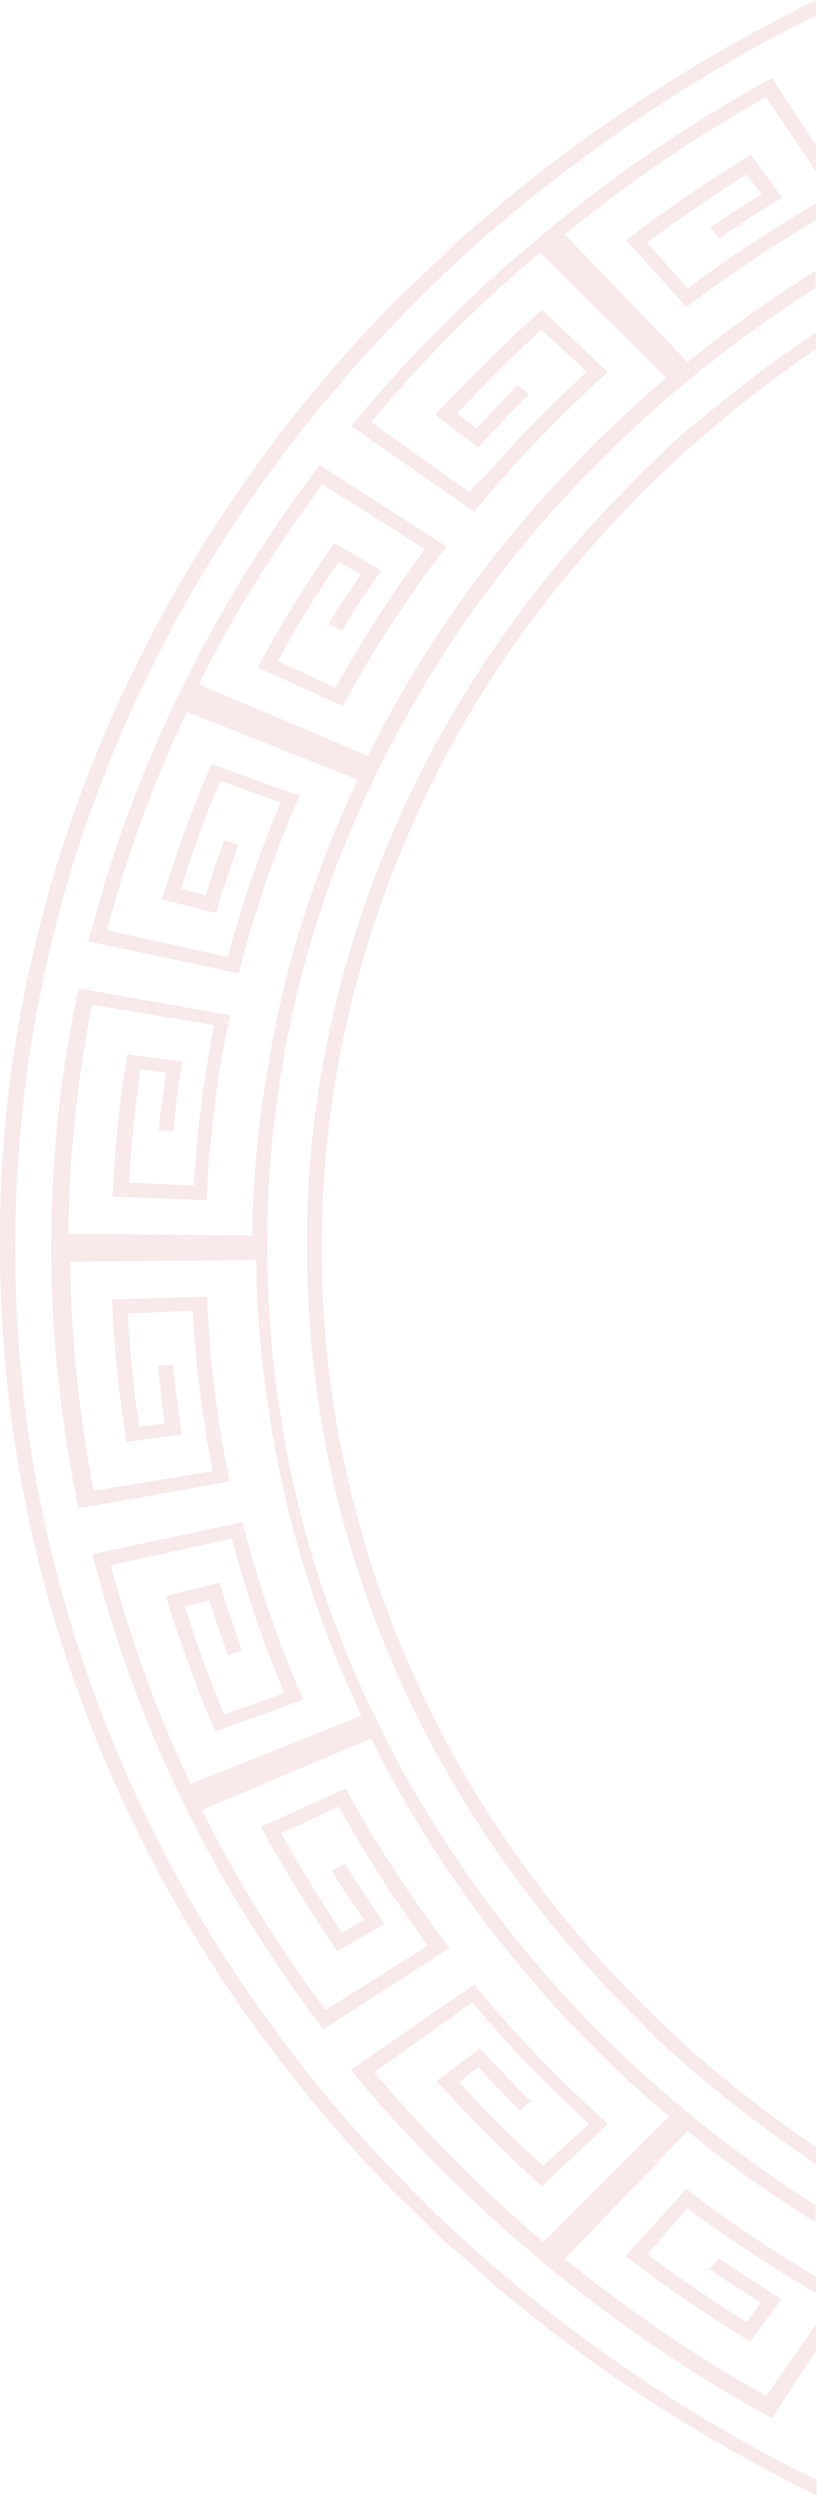 <svg width="157" height="479" viewBox="0 0 157 479" fill="none" xmlns="http://www.w3.org/2000/svg">
<path d="M131.571 419.412C136.547 423.2 141.645 426.876 146.986 430.329C150.142 432.334 153.297 434.34 156.453 436.233V439.353L155.846 439.018L152.326 436.902L150.506 435.788L148.806 434.674L145.286 432.446L141.888 430.218L140.189 429.104L138.489 427.879L135.091 425.539L131.814 423.088L124.045 431.889C130.236 436.456 136.547 440.801 143.102 444.922L145.893 441.135L140.917 438.016L136.062 434.785L137.761 432.669C141.766 435.342 145.651 437.904 149.777 440.466L143.83 448.599C135.576 443.586 127.565 438.127 119.919 432.223L131.571 419.412ZM30.585 264.458C30.464 263.567 30.342 262.564 30.342 261.673L33.134 261.45C33.619 265.906 34.226 270.362 34.833 274.818L24.273 276.266C22.817 267.243 21.846 258.108 21.482 248.974L39.688 248.417C39.81 251.425 40.052 254.321 40.174 257.329C40.417 260.336 40.659 263.233 41.145 266.24C41.509 269.248 41.995 272.145 42.359 275.041C42.844 277.937 43.451 280.945 44.058 283.841L15.049 288.966C11.65 272.59 9.83 255.88 9.83 239.171C9.83 222.461 11.529 205.752 15.049 189.376L44.058 194.5C43.451 197.397 42.965 200.293 42.359 203.301C41.873 206.197 41.388 209.205 41.145 212.101C40.781 214.998 40.538 218.005 40.174 221.013C39.931 224.021 39.688 226.917 39.688 229.925L21.603 229.256C21.967 220.122 22.938 210.987 24.395 201.964L34.955 203.412C34.226 207.868 33.619 212.324 33.255 216.78L30.464 216.557C30.585 215.666 30.585 214.775 30.706 213.772L31.435 208.314L31.799 205.529L26.944 204.86C25.851 212.101 25.123 219.342 24.759 226.583L37.139 227.14C37.504 222.016 37.868 216.78 38.596 211.656C38.839 209.093 39.324 206.531 39.688 203.969C39.931 202.632 40.174 201.407 40.295 200.182C40.538 198.956 40.781 197.619 41.023 196.394L17.598 192.495C14.806 206.977 13.228 221.681 13.107 236.386L48.428 236.72V234.492V233.378V232.264L48.67 227.808C48.913 224.801 49.034 221.793 49.398 218.785C49.52 217.337 49.641 215.777 49.884 214.329C50.127 212.881 50.248 211.321 50.491 209.873L51.219 205.417C51.462 203.969 51.705 202.41 51.947 200.961C53.04 195.057 54.375 189.153 55.953 183.361C57.531 177.568 59.473 171.775 61.536 166.094C63.6 160.413 66.027 154.843 68.576 149.384L35.804 136.351C29.493 149.83 24.273 163.866 20.511 178.236L43.694 183.361C45.029 178.348 46.485 173.335 48.185 168.433L49.52 164.757C49.763 164.089 49.884 163.532 50.127 162.863L50.855 161.081C51.34 159.856 51.826 158.63 52.312 157.405L53.768 153.729L42.237 149.607C39.324 156.402 36.775 163.309 34.712 170.327L39.446 171.552C40.052 169.77 40.538 167.988 41.145 166.205L42.965 160.97L45.636 161.861L44.543 165.091C44.179 166.205 43.815 167.208 43.451 168.322L42.359 171.552L41.873 173.223L41.388 174.894L31.07 172.332C33.741 163.532 36.897 154.843 40.538 146.377L57.409 152.503C54.982 158.073 52.797 163.643 50.855 169.324C48.913 175.006 47.214 180.687 45.757 186.48L16.991 180.353C21.118 164.089 26.944 148.159 34.348 132.897C41.873 117.413 50.855 102.82 61.293 89.118L85.569 104.714C81.806 109.504 78.408 114.517 75.009 119.641C73.31 122.203 71.732 124.765 70.154 127.328C68.697 130.001 67.12 132.563 65.663 135.237L49.398 127.885C53.768 119.752 58.745 111.732 64.085 104.045L73.067 109.281C70.397 113.069 67.848 116.968 65.542 120.866L62.993 119.53C63.478 118.75 63.964 117.97 64.449 117.079L66.027 114.74L67.605 112.4L69.183 110.061L64.935 107.61C60.687 113.737 56.803 120.087 53.282 126.659L64.328 131.783C66.877 127.216 69.547 122.649 72.46 118.193C73.917 115.965 75.373 113.737 76.83 111.62C77.558 110.506 78.408 109.504 79.136 108.39C79.864 107.276 80.714 106.273 81.442 105.159L61.779 92.794C57.288 98.81 53.04 105.159 49.034 111.509C48.063 113.069 47.092 114.74 46.121 116.299L43.33 121.201L40.659 126.102C39.81 127.773 38.96 129.444 38.11 131.115L70.518 144.817C73.188 139.358 76.223 134.011 79.379 128.776C82.534 123.54 85.933 118.416 89.574 113.403C93.216 108.39 97.1 103.6 101.105 98.81C105.111 94.131 109.48 89.564 113.85 85.108C118.341 80.763 122.953 76.419 127.687 72.409L103.533 48.347C91.759 58.261 80.835 69.178 71.125 80.875L89.938 94.242L91.274 92.683L92.852 91.346L95.522 88.338L98.192 85.442L99.527 83.994L100.984 82.434L103.775 79.538L106.688 76.753C107.66 75.75 108.631 74.859 109.602 73.968C110.573 73.077 111.544 72.074 112.515 71.183L103.775 63.163C98.192 68.287 92.852 73.634 87.632 79.204L91.395 82.1C92.73 80.652 93.944 79.315 95.279 77.867C96.614 76.53 97.949 75.082 99.284 73.745L101.348 75.528L100.134 76.753L98.92 77.978L96.493 80.54C95.643 81.32 94.915 82.212 94.065 83.103L91.638 85.665L83.384 79.427C90.06 72.52 96.736 65.725 103.897 59.375L116.52 71.294C114.214 73.3 111.908 75.528 109.723 77.644L106.446 80.875C105.353 81.989 104.261 83.103 103.169 84.217L101.591 85.888L100.013 87.558C98.92 88.672 97.949 89.787 96.857 91.012L93.823 94.465L90.909 98.03L67.362 81.654C78.286 68.287 90.667 55.922 104.261 44.782C117.612 33.531 132.299 23.616 147.957 14.927L156.453 27.849V32.862L146.864 18.603C133.149 26.29 120.283 35.09 108.266 44.893L131.814 69.401C136.669 65.39 141.766 61.603 146.986 58.038C150.02 55.922 153.176 53.916 156.332 51.911V55.142C153.419 57.036 150.506 58.929 147.714 60.934C142.252 64.722 136.911 68.732 131.814 72.966C121.618 81.432 112.15 90.678 103.533 100.592C99.527 105.271 95.764 110.061 92.123 114.962C88.239 120.198 84.719 125.657 81.442 131.115C78.165 136.685 75.009 142.366 72.217 148.048C69.426 153.84 66.877 159.744 64.571 165.648C62.264 171.664 60.322 177.679 58.623 183.806C57.045 189.599 55.71 195.392 54.618 201.184L54.254 203.524C54.132 204.303 54.011 205.083 53.889 205.863L53.161 210.542L52.554 215.22C52.312 216.78 52.19 218.339 52.069 219.899C51.462 226.249 51.219 232.487 51.219 238.837C51.219 245.186 51.583 251.536 52.069 257.774C52.19 259.334 52.312 260.893 52.554 262.453L53.161 267.132L53.889 271.81C54.011 272.59 54.132 273.37 54.254 274.15L54.618 276.489C55.71 282.282 57.045 288.186 58.623 293.867C60.322 299.994 62.264 306.009 64.571 312.025C66.877 318.04 69.304 323.833 72.217 329.626C75.009 335.418 78.043 341.1 81.442 346.558C84.719 352.128 88.361 357.475 92.123 362.711C95.764 367.612 99.527 372.402 103.533 377.081C112.029 386.996 121.497 396.242 131.814 404.708C136.911 408.941 142.252 412.951 147.714 416.739C150.506 418.744 153.419 420.638 156.332 422.531V425.762C153.176 423.757 150.02 421.752 146.986 419.635C141.766 416.07 136.669 412.283 131.814 408.273L108.266 432.78C120.283 442.472 133.149 451.383 146.864 459.07L156.453 445.368V450.381L147.957 463.303C132.299 454.725 117.612 444.7 104.14 433.448C90.667 422.309 78.286 409.944 67.241 396.576L90.909 380.2L93.823 383.765L96.857 387.218C97.828 388.332 98.92 389.446 100.013 390.672L101.591 392.343L103.169 394.014C104.261 395.128 105.353 396.242 106.446 397.356L109.723 400.586C112.029 402.703 114.214 404.819 116.52 406.936L103.897 418.855C96.736 412.506 90.06 405.71 83.748 398.692L92.002 392.454L94.429 395.016C95.279 395.907 96.007 396.799 96.857 397.578L100.498 401.366L101.712 402.591L99.649 404.374C98.314 403.037 96.978 401.589 95.643 400.252C94.308 398.915 92.973 397.467 91.759 396.019L87.996 398.915C93.094 404.485 98.435 409.832 104.14 414.956L112.879 406.936C111.908 406.045 110.937 405.042 109.966 404.151C108.995 403.26 108.024 402.257 107.053 401.366L104.14 398.581L101.348 395.685L99.891 394.236L98.556 392.788L95.886 389.781L93.216 386.773L91.88 385.213L90.545 383.654L71.732 397.021C81.563 408.607 92.366 419.524 104.14 429.55L128.294 405.488C123.439 401.477 118.826 397.244 114.457 392.788C109.966 388.332 105.717 383.876 101.712 379.086C97.707 374.408 93.823 369.506 90.181 364.493C86.54 359.48 83.141 354.356 79.986 349.12C76.83 343.885 73.795 338.538 71.125 333.079L38.717 346.781C39.567 348.452 40.417 350.123 41.266 351.794L43.937 356.695L46.728 361.597C47.699 363.268 48.67 364.827 49.641 366.387C53.647 372.737 57.895 379.086 62.386 385.102L82.049 372.737C81.199 371.734 80.471 370.62 79.743 369.506C79.014 368.392 78.165 367.39 77.437 366.276C75.98 364.048 74.402 361.931 73.067 359.703C70.154 355.247 67.484 350.68 64.935 346.113L53.889 351.237C57.531 357.698 61.415 364.048 65.542 370.286L69.79 367.835L68.212 365.496L66.634 363.156L65.056 360.817C64.571 360.037 64.085 359.258 63.6 358.366L66.148 357.03C68.576 360.929 71.125 364.827 73.674 368.615L64.692 373.851C59.351 366.164 54.496 358.144 50.005 350.012L66.27 342.659C67.726 345.333 69.183 347.895 70.761 350.569C72.339 353.131 73.917 355.804 75.616 358.255C78.893 363.379 82.413 368.392 86.176 373.182L62.022 388.778C51.583 375.076 42.48 360.483 35.076 345.221C27.672 329.96 21.846 314.03 17.719 297.766L46.485 291.639C47.942 297.432 49.641 303.113 51.583 308.794C53.525 314.476 55.71 320.046 58.138 325.615L41.266 331.742C37.625 323.276 34.469 314.587 31.799 305.787L42.116 303.225L42.601 304.896L43.087 306.566L44.179 309.797C44.543 310.911 44.907 311.914 45.272 313.028L46.364 316.258L43.694 317.149L41.873 311.914C41.266 310.131 40.659 308.349 40.174 306.566L35.44 307.792C37.625 314.81 40.174 321.717 42.965 328.512L54.496 324.39L53.04 320.714C52.554 319.489 52.069 318.263 51.583 317.038L50.855 315.255C50.612 314.698 50.37 314.03 50.248 313.362L48.913 309.686C47.335 304.784 45.757 299.771 44.422 294.758L21.239 299.883C25.002 314.253 30.099 328.178 36.532 341.768L69.304 328.735C66.755 323.276 64.328 317.595 62.264 312.025C60.201 306.344 58.259 300.551 56.681 294.758C55.103 288.966 53.768 283.062 52.676 277.157C52.433 275.709 52.069 274.15 51.947 272.702L51.219 268.246C50.976 266.797 50.855 265.238 50.612 263.79C50.37 262.342 50.248 260.782 50.127 259.334C49.763 256.326 49.641 253.318 49.398 250.311L49.156 245.855V244.741V243.627V241.399L13.471 241.733C13.592 256.437 15.17 271.142 17.962 285.624L40.781 281.836C40.538 280.611 40.295 279.274 40.052 278.049C39.81 276.823 39.567 275.486 39.446 274.261C39.081 271.699 38.596 269.137 38.353 266.575C37.625 261.45 37.261 256.326 36.897 251.09L24.516 251.647C24.88 258.888 25.609 266.129 26.701 273.37L31.556 272.702L31.192 269.917L30.585 264.458ZM131.571 58.818L120.04 46.007C127.687 40.103 135.698 34.756 143.951 29.632L149.899 37.875C145.772 40.326 141.766 42.999 137.882 45.673L136.183 43.556L141.038 40.326L146.015 37.207L143.102 33.419C136.547 37.541 130.236 41.886 124.045 46.453L131.814 55.253L135.091 52.803L138.489 50.463L140.189 49.238L141.888 48.124L145.286 45.896L148.806 43.668L150.506 42.554L152.326 41.44L155.846 39.323L156.453 38.989V42.108C153.297 44.002 150.142 46.007 146.986 48.012C141.766 51.466 136.547 55.03 131.571 58.818Z" fill="#B7202A" fill-opacity="0.1"/>
<path d="M6.313 182.804C10.561 164.312 16.994 146.154 25.369 128.887C33.744 111.62 44.183 95.134 56.199 79.872C62.268 72.186 68.701 64.834 75.62 57.815C76.469 56.924 77.319 56.033 78.29 55.253L80.96 52.691C82.781 51.02 84.602 49.349 86.301 47.567C88.121 45.896 89.942 44.225 91.884 42.665L94.554 40.326C95.525 39.546 96.375 38.766 97.346 37.987C112.761 25.287 129.511 14.148 147.353 4.679C150.388 3.008 153.422 1.448 156.457 0V3.008C153.908 4.233 151.238 5.57 148.689 6.907C131.089 16.375 114.582 27.404 99.409 39.88C98.439 40.66 97.467 41.44 96.618 42.22L93.826 44.559C92.005 46.119 90.185 47.79 88.364 49.461C86.543 51.132 84.844 52.803 83.024 54.474L80.475 57.036C79.625 57.927 78.775 58.707 77.926 59.598C71.129 66.504 64.696 73.857 58.627 81.432C46.61 96.582 36.293 112.846 28.04 130.001C19.786 147.156 13.353 164.98 9.226 183.361C4.978 201.63 2.915 220.456 2.915 239.059C2.915 257.774 4.978 276.489 9.226 294.758C13.474 313.028 19.786 330.963 28.04 348.118C36.293 365.273 46.61 381.537 58.627 396.687C64.574 404.262 71.007 411.503 77.926 418.521C78.775 419.412 79.625 420.304 80.475 421.083L83.024 423.645C84.723 425.316 86.543 426.987 88.364 428.658C90.185 430.329 92.005 431.889 93.826 433.56L96.618 435.899C97.589 436.679 98.439 437.459 99.409 438.239C114.582 450.715 131.089 461.855 148.81 471.212C151.359 472.549 153.908 473.886 156.578 475.111V478.119C153.544 476.671 150.509 475.111 147.475 473.44C129.632 463.971 112.882 452.832 97.589 440.132C96.618 439.353 95.647 438.573 94.797 437.793L92.005 435.342C90.185 433.671 88.364 432 86.422 430.441C84.602 428.77 82.781 427.099 81.082 425.316L78.411 422.754C77.562 421.863 76.591 421.083 75.741 420.192C68.822 413.174 62.389 405.822 56.321 398.135C44.183 382.874 33.744 366.387 25.491 349.12C17.116 331.854 10.683 313.696 6.435 295.204C2.186 276.712 0.002 257.774 0.002 238.948C-0.12 220.233 1.944 201.407 6.313 182.804Z" fill="#B7202A" fill-opacity="0.1"/>
<path d="M63.964 194.055C67.362 179.239 72.46 164.869 79.136 151.055C85.812 137.242 94.187 124.097 103.897 111.843C108.752 105.716 113.971 99.812 119.433 94.243C120.161 93.574 120.768 92.794 121.497 92.126L123.56 90.009C125.016 88.673 126.473 87.336 127.808 85.888C129.265 84.551 130.721 83.214 132.299 81.877L134.605 80.095C135.333 79.427 136.062 78.758 136.911 78.201C143.102 73.077 149.656 68.175 156.453 63.719V66.839C150.384 70.96 144.437 75.416 138.853 80.095C138.125 80.763 137.397 81.32 136.547 81.989L134.362 83.882C132.906 85.219 131.449 86.445 129.993 87.781C128.536 89.118 127.08 90.455 125.745 91.792L123.681 93.797C122.953 94.465 122.225 95.134 121.618 95.913C116.156 101.483 111.058 107.276 106.203 113.291C96.614 125.322 88.361 138.356 81.806 152.058C75.252 165.648 70.154 180.019 66.755 194.612C63.357 209.205 61.658 224.132 61.658 239.171C61.658 254.21 63.357 269.137 66.755 283.73C70.154 298.323 75.13 312.582 81.806 326.284C88.361 339.986 96.614 352.908 106.203 365.05C110.937 371.066 116.156 376.858 121.618 382.428C122.225 383.097 122.953 383.765 123.681 384.545L125.745 386.55C127.201 387.887 128.536 389.224 129.993 390.56C131.449 391.897 132.906 393.234 134.362 394.459L136.547 396.353C137.276 397.021 138.004 397.578 138.853 398.247C144.437 402.814 150.384 407.27 156.453 411.392V414.622C149.656 410.055 143.102 405.265 136.911 400.141C136.183 399.472 135.333 398.915 134.605 398.247L132.299 396.353C130.843 395.016 129.386 393.68 127.808 392.343C126.352 391.006 124.895 389.669 123.56 388.221L121.497 386.104C120.768 385.436 120.04 384.768 119.433 383.988C113.971 378.418 108.752 372.514 103.897 366.387C94.187 354.133 85.812 340.988 79.136 327.175C72.46 313.362 67.362 298.88 63.964 284.176C60.565 269.36 58.866 254.321 58.866 239.06C58.745 223.909 60.444 208.871 63.964 194.055Z" fill="#B7202A" fill-opacity="0.1"/>
</svg>
